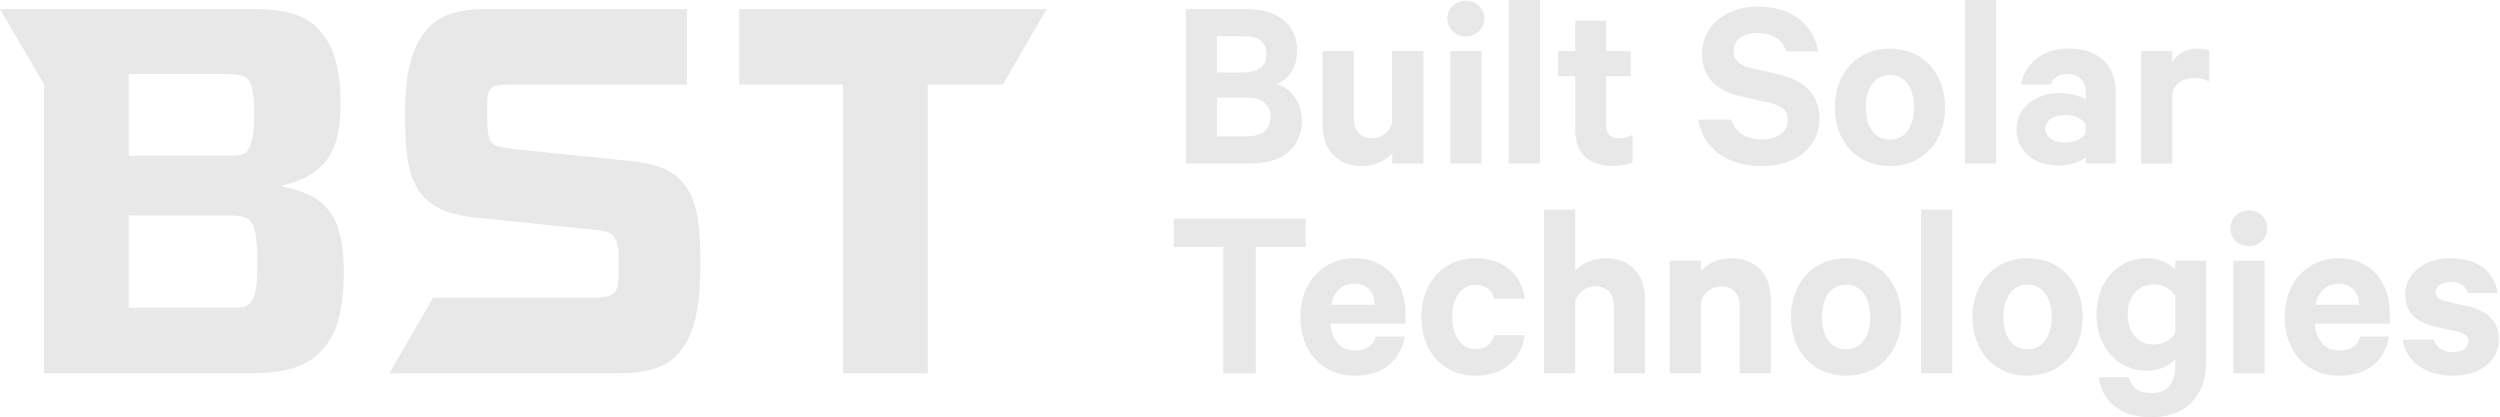 <?xml version="1.0" encoding="UTF-8"?>
<svg xmlns="http://www.w3.org/2000/svg" width="719" height="120" viewBox="0 0 719 120" fill="none">
  <path d="M212.594 2.601V24.332H242.459V107.327H266.799V24.332H288.381L301.044 2.601H212.594Z" fill="#E8E8E8"></path>
  <path d="M81.18 53.62V53.341C92.22 50.653 97.954 45.129 97.954 30.135C97.954 18.458 95.545 12.166 90.946 7.706C87.193 4.093 81.32 2.61 72.689 2.61H0L12.681 24.288V107.336H72.968C81.18 107.336 87.612 105.564 91.504 101.82C95.964 97.5 98.862 91.775 98.862 78.047C98.862 61.422 93.267 56.038 81.171 53.638L81.18 53.62ZM37.021 21.286H64.686C68.718 21.286 70.062 21.713 70.987 22.49C72.191 23.695 73.108 25.955 73.108 32.823C73.108 39.691 72.043 42.38 70.847 43.724C69.782 44.64 68.587 44.788 64.695 44.788H37.029V21.295L37.021 21.286ZM71.764 87.307C70.699 88.372 69.215 88.511 65.463 88.511H37.021V61.972H65.463C69.355 61.972 70.699 62.4 71.764 63.316C72.968 64.66 74.024 66.641 74.024 75.56C74.024 84.479 72.959 86.103 71.764 87.307Z" fill="#E8E8E8"></path>
  <path d="M197.54 24.332H147.646C143.754 24.332 142.044 24.506 141.215 25.475C140.01 26.88 140.097 27.901 140.097 32.526C140.097 37.763 140.394 40.006 141.59 41.201C142.637 42.249 144.286 42.397 148.921 42.999L181.089 46.289C188.271 47.04 192.461 48.532 195.602 51.674C199.643 55.715 201.441 61.544 201.441 75.761C201.441 89.978 199.198 97.605 194.407 102.388C191.265 105.529 186.474 107.327 178.096 107.327H112.013L124.554 85.605H169.124C173.461 85.605 175.408 85.387 176.455 84.34C177.502 83.293 177.947 82.786 177.947 76.511C177.947 71.275 177.834 69.538 176.298 67.688C175.242 66.589 173.156 66.196 168.967 65.891L137.104 62.6C129.922 61.85 125.584 60.209 122.294 57.067C118.253 52.878 116.456 47.345 116.456 33.129C116.456 19.811 118.847 12.332 123.638 7.549C126.78 4.408 131.719 2.61 139.644 2.61H197.54V24.332Z" fill="#E8E8E8"></path>
  <path fill-rule="evenodd" clip-rule="evenodd" d="M442.898 47.035H433.925V0H442.898V47.035ZM416.26 5.35C416.26 8.396 418.722 10.491 421.619 10.491C424.438 10.491 426.9 8.318 426.9 5.35C426.9 2.383 424.517 0.209 421.619 0.209C418.722 0.209 416.26 2.304 416.26 5.35ZM417.133 47.035H426.105V14.689H417.133V47.035ZM374.436 34.44C374.436 42.618 368.789 47.035 359.529 47.035H341.078V2.61H358.08C367.34 2.61 373.057 6.738 373.057 14.698C373.057 19.472 370.456 22.946 367.192 24.107C371.39 25.477 374.427 29.605 374.427 34.458L374.436 34.44ZM357.504 20.834C361.92 20.834 364.233 19.097 364.233 15.553C364.233 12.01 361.92 10.412 357.504 10.412H349.98V20.834H357.504ZM349.98 39.215H358.735C363.072 39.215 365.394 37.041 365.394 33.646C365.394 30.251 363.081 28.078 358.735 28.078H349.98V39.215ZM409.383 47.035H400.419V44.067C398.612 46.092 395.497 47.759 391.735 47.759C384.499 47.759 380.371 42.985 380.371 35.819V14.689H389.343V34.013C389.343 37.417 391.01 39.73 394.554 39.73C397.303 39.73 399.695 38.062 400.341 35.243V14.689H409.383V47.035ZM448.1 21.924H453.022H453.031V37.268C453.031 44.434 457.159 47.689 463.74 47.689C466.123 47.689 468.296 47.331 469.527 46.677V38.717C468.514 39.363 466.996 39.799 465.617 39.799C463.304 39.799 461.925 38.639 461.925 36.107V21.924H469.021V14.689H461.925V5.935H453.022V14.689H448.1V21.924Z" fill="#E8E8E8"></path>
  <path fill-rule="evenodd" clip-rule="evenodd" d="M565.115 47.035H574.087V0H565.115V47.035ZM497.893 34.37L497.898 34.388H488.353C489.872 42.854 496.889 47.776 506.804 47.776C516.212 47.776 523.299 42.566 523.299 33.952C523.299 27.222 518.883 23.103 511.648 21.436L503.539 19.55C500.214 18.747 498.547 17.229 498.547 14.698C498.547 11.512 501.366 9.487 505.564 9.487C510.199 9.487 512.73 11.8 513.742 14.768H522.933C521.484 7.244 515.628 1.885 505.494 1.885C496.164 1.885 489.505 7.532 489.505 15.562C489.505 22.876 494.419 26.271 500.79 27.72L508.75 29.526C512.59 30.39 514.179 31.839 514.179 34.519C514.179 38.062 511.072 40.087 506.725 40.087C502.385 40.087 499.133 38.286 497.898 34.388H497.901L497.893 34.37ZM543.548 47.759C534.139 47.759 527.698 40.812 527.698 30.897C527.698 20.982 534.139 13.965 543.548 13.965C552.957 13.965 559.398 20.912 559.398 30.897C559.398 40.882 552.957 47.759 543.548 47.759ZM543.548 21.567C539.062 21.567 536.6 25.477 536.6 30.905C536.6 36.334 539.062 40.166 543.548 40.166C548.034 40.166 550.495 36.256 550.495 30.905C550.495 25.555 548.034 21.567 543.548 21.567ZM599.852 47.035V45.298C598.769 46.38 595.514 47.611 591.962 47.611C585.451 47.611 579.952 43.849 579.952 37.12C579.952 30.967 585.451 26.768 592.468 26.768C595.287 26.768 598.543 27.711 599.852 28.654V26.262C599.852 23.513 598.185 21.27 594.571 21.27C592.04 21.27 590.522 22.431 589.797 24.307H581.261C582.204 18.442 587.484 13.956 594.868 13.956C603.483 13.956 608.475 18.66 608.475 26.402V47.026H599.86L599.852 47.035ZM599.852 35.889C599.057 34.152 596.596 33.07 593.987 33.07C591.167 33.07 588.27 34.301 588.27 37.05C588.27 39.799 591.167 41.03 593.987 41.03C596.596 41.03 599.049 39.948 599.852 38.211V35.898V35.889ZM630.897 22.439C632.564 22.439 634.152 22.797 635.383 23.522V23.513V14.541C634.877 14.253 633.498 13.965 631.979 13.965C628.793 13.965 626.114 15.562 624.744 17.875V14.689H615.771V47.043H624.744V26.995C625.398 24.028 627.86 22.439 630.897 22.439Z" fill="#E8E8E8"></path>
  <path fill-rule="evenodd" clip-rule="evenodd" d="M453.005 60.301H444.032V107.336H453.005V86.86C453.729 84.041 456.121 82.374 458.87 82.374C462.413 82.374 464.15 84.687 464.15 88.091V107.336H473.122V86.206C473.122 79.04 468.994 74.266 461.689 74.266C457.927 74.266 454.742 75.933 453.005 77.958V60.301ZM375.501 62.911H337.587H337.578V71.019H351.831V107.345H361.169V71.019H375.501V62.911ZM389.675 108.06C397.783 108.06 402.845 103.653 404.006 96.775H403.997H395.68C394.955 99.524 392.712 100.825 389.675 100.825C385.695 100.825 382.946 97.927 382.658 93.083H404.224V90.334C404.224 80.847 398.586 74.266 389.535 74.266C380.484 74.266 373.973 81.213 373.973 91.198C373.973 101.183 380.266 108.06 389.675 108.06ZM395.392 87.654H382.876C383.67 83.674 386.131 81.58 389.605 81.58C393.297 81.58 395.322 84.251 395.392 87.654ZM424.351 74.266C432.459 74.266 437.591 79.04 438.533 85.918H429.71C429.203 83.456 427.248 81.938 424.351 81.938C420.222 81.938 417.691 85.699 417.691 91.198C417.691 96.697 420.222 100.388 424.351 100.388C427.248 100.388 429.203 98.87 429.71 96.409H438.533C437.591 103.356 432.459 108.06 424.351 108.06C415.16 108.06 408.789 101.183 408.789 91.198C408.789 81.213 415.16 74.266 424.351 74.266ZM480.209 74.99H489.182V77.958C490.918 75.933 494.104 74.266 497.866 74.266C505.171 74.266 509.299 79.04 509.299 86.206V107.336H500.327V88.091C500.327 84.687 498.59 82.374 495.047 82.374C492.297 82.374 489.906 84.041 489.182 86.86V107.336H480.209V74.99ZM515.095 91.198C515.095 101.113 521.536 108.06 530.945 108.06C540.354 108.06 546.795 101.183 546.795 91.198C546.795 81.213 540.354 74.266 530.945 74.266C521.536 74.266 515.095 81.283 515.095 91.198ZM523.997 91.207C523.997 85.778 526.459 81.868 530.945 81.868C535.431 81.868 537.892 85.856 537.892 91.207C537.892 96.557 535.431 100.467 530.945 100.467C526.459 100.467 523.997 96.635 523.997 91.207ZM561.483 107.336H552.511V60.301H561.483V107.336ZM567.27 91.198C567.27 101.113 573.711 108.06 583.12 108.06C592.529 108.06 598.97 101.183 598.97 91.198C598.97 81.213 592.529 74.266 583.12 74.266C573.711 74.266 567.27 81.283 567.27 91.198ZM576.173 91.207C576.173 85.778 578.634 81.868 583.12 81.868C587.606 81.868 590.067 85.856 590.067 91.207C590.067 96.557 587.606 100.467 583.12 100.467C578.634 100.467 576.173 96.635 576.173 91.207ZM625.599 103.286C624.15 105.023 621.182 106.611 617.639 106.611C608.3 106.611 602.95 99.088 602.95 90.404C602.95 81.719 608.3 74.266 617.639 74.266C621.182 74.266 624.15 75.854 625.599 77.521V74.99H634.501V103.792C634.501 114.868 627.772 120 618.651 120C610.255 120 604.538 115.732 603.604 108.497H612.289C613.013 111.534 615.186 113.053 618.66 113.053C623.216 113.053 625.607 110.373 625.607 105.163V103.277L625.599 103.286ZM625.599 85.123C624.516 83.317 622.195 81.798 619.524 81.798C614.75 81.798 611.922 85.42 611.922 90.412C611.922 95.405 614.741 99.097 619.524 99.097C622.203 99.097 624.516 97.578 625.599 95.693V85.132V85.123ZM641.44 65.66C641.44 68.706 643.901 70.801 646.799 70.801C649.618 70.801 652.079 68.628 652.079 65.66C652.079 62.693 649.697 60.519 646.799 60.519C643.901 60.519 641.44 62.614 641.44 65.66ZM642.313 74.999V107.345H651.285V74.999H642.313ZM687.104 96.775C685.944 103.653 680.881 108.06 672.773 108.06C663.365 108.06 657.072 101.183 657.072 91.198C657.072 81.213 663.583 74.266 672.634 74.266C681.684 74.266 687.323 80.847 687.323 90.334V93.083H665.756C666.044 97.927 668.793 100.825 672.773 100.825C675.811 100.825 678.054 99.524 678.778 96.775H687.096H687.104ZM665.974 87.654H678.49C678.42 84.251 676.395 81.58 672.703 81.58C669.23 81.58 666.768 83.674 665.974 87.654ZM705.346 101.261C702.666 101.261 700.642 100.031 699.917 97.718L699.935 97.7H691.032C691.975 104.29 697.91 108.052 705.433 108.052C712.957 108.052 718.673 104.141 718.673 97.561C718.673 92.638 715.706 89.531 710.059 88.152L703.4 86.633C701.366 86.127 700.502 85.403 700.502 84.102C700.502 82.077 702.597 81.065 704.77 81.065C707.737 81.065 709.256 82.444 709.832 84.251H718.368C717.286 78.176 712.8 74.266 704.622 74.266C697.386 74.266 691.739 78.464 691.739 84.757C691.739 90.186 695.213 92.717 700.135 93.877L706.646 95.326C708.889 95.902 709.902 96.627 709.902 98.076C709.902 100.179 708.025 101.261 705.346 101.261Z" fill="#E8E8E8"></path>
</svg>
